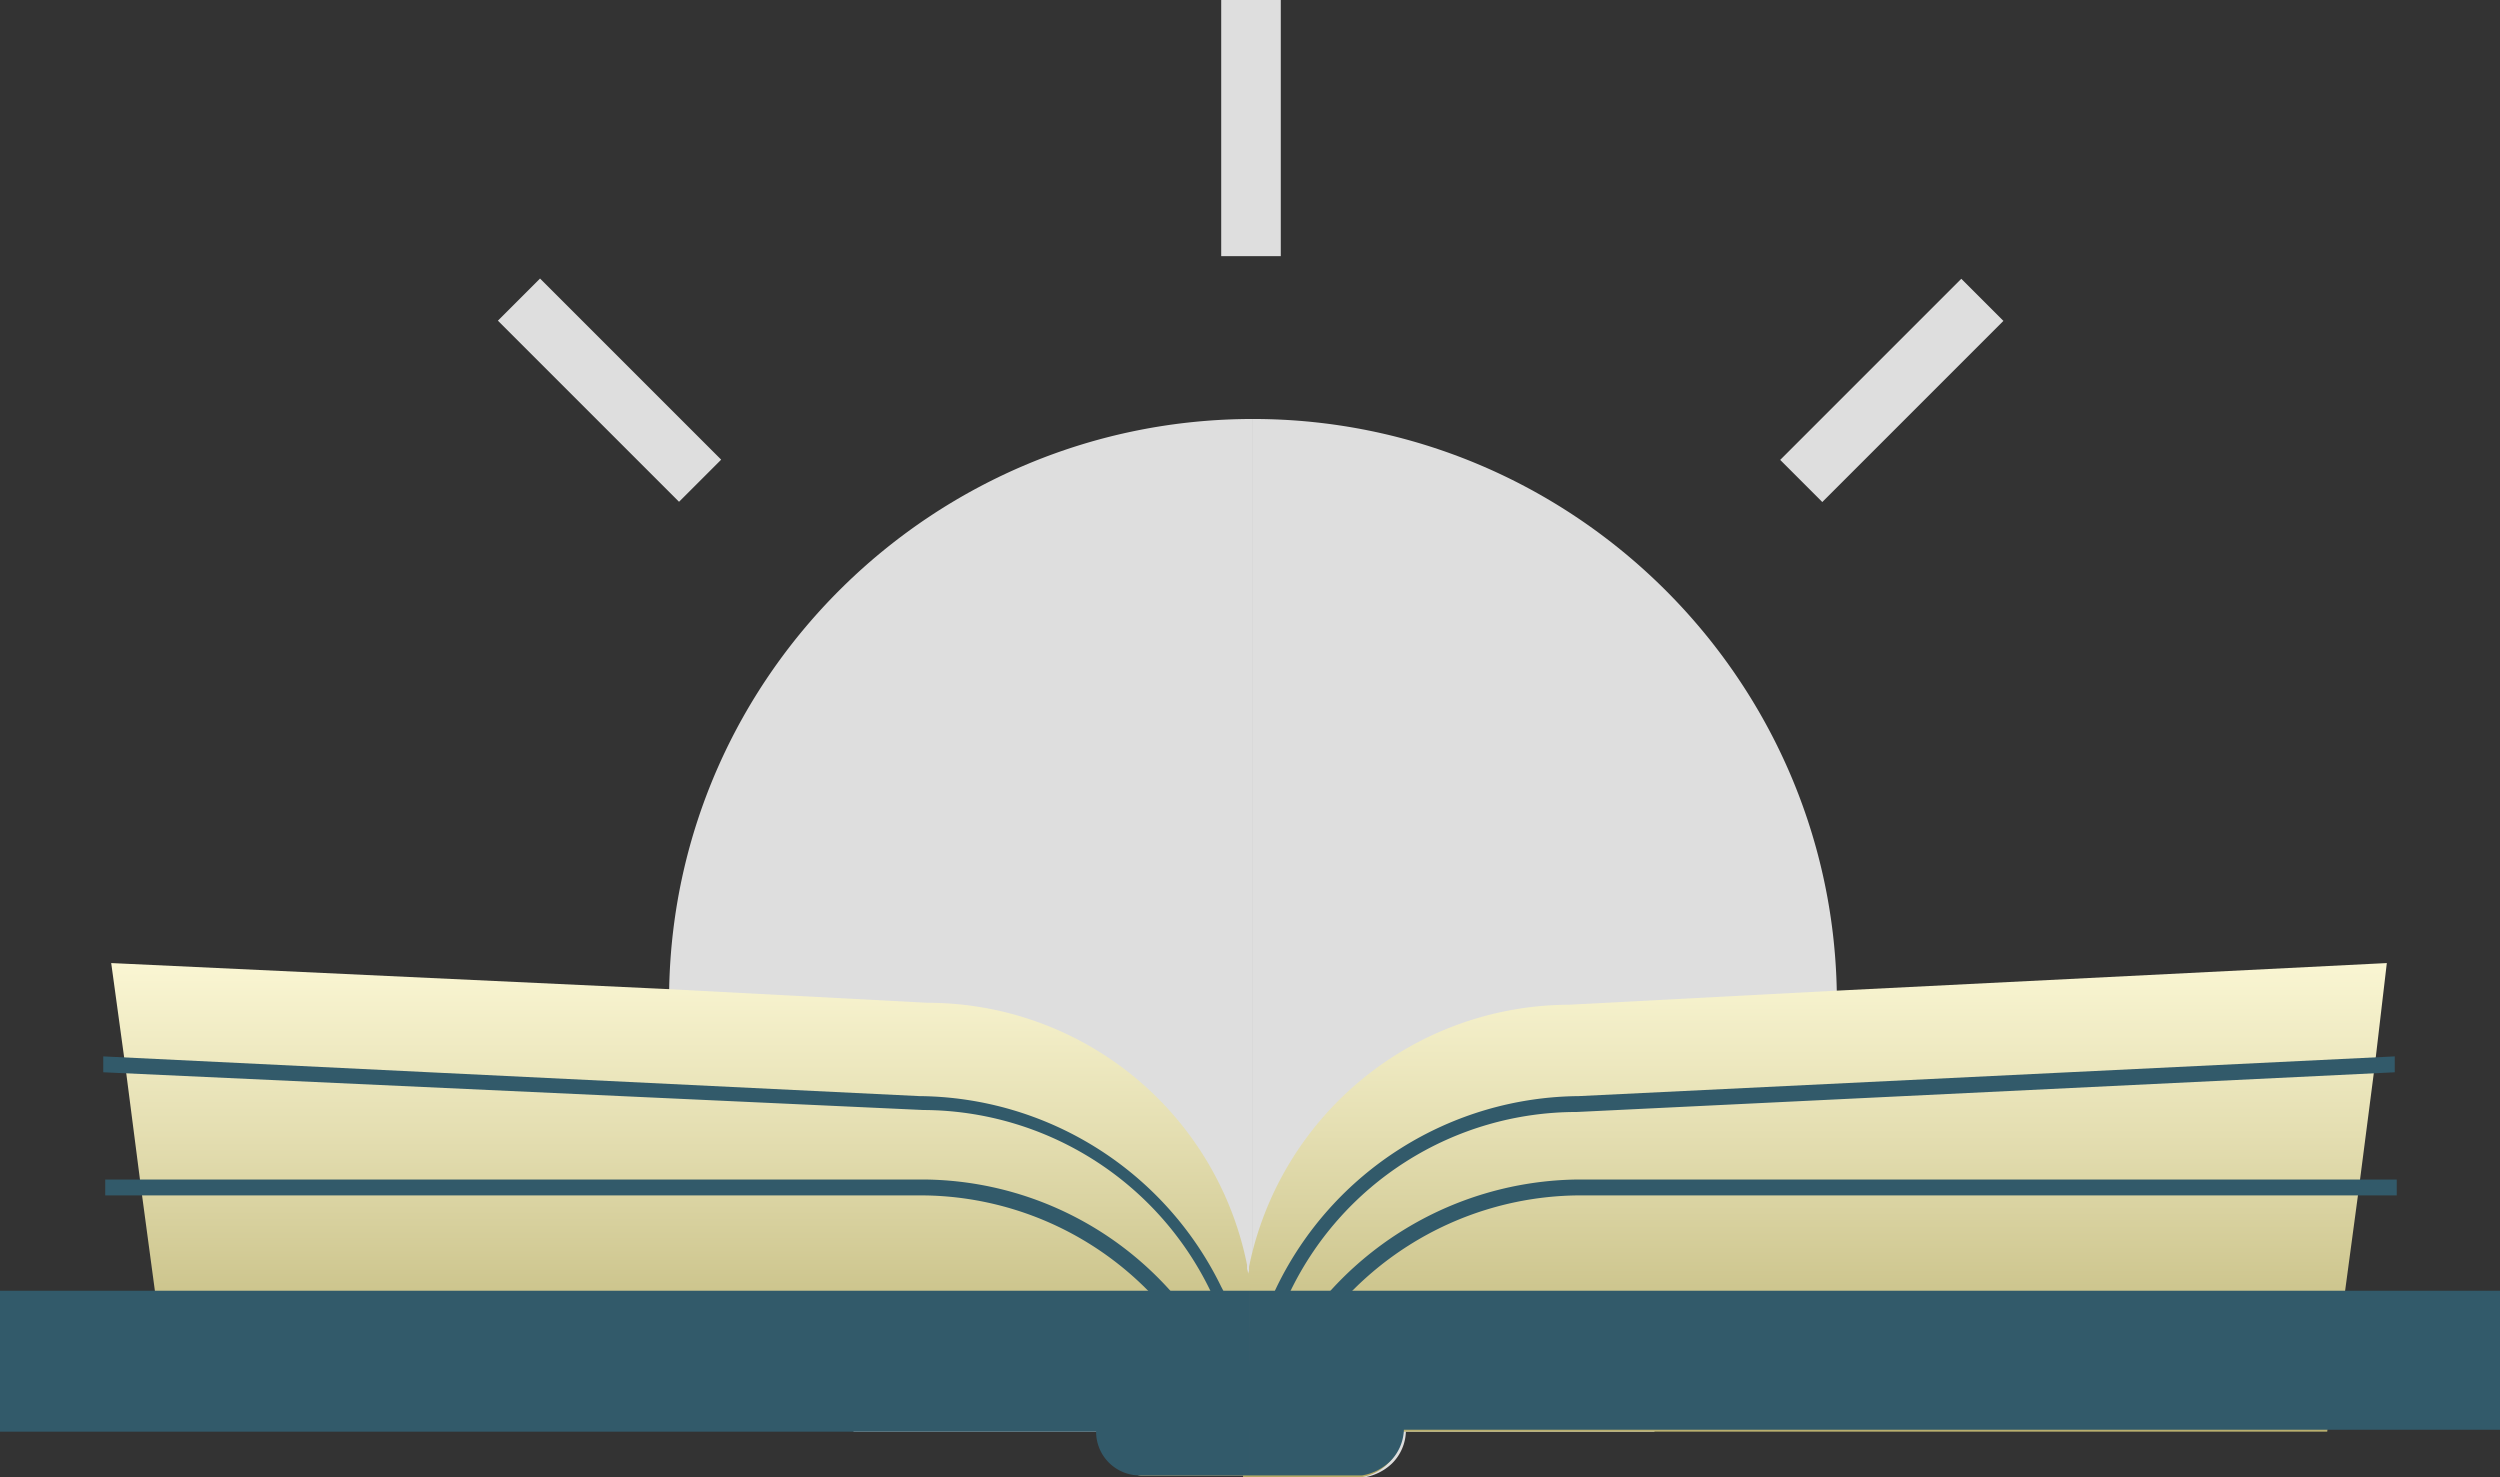 <svg id="Grupo_16957" data-name="Grupo 16957" xmlns="http://www.w3.org/2000/svg" xmlns:xlink="http://www.w3.org/1999/xlink" width="350.963" height="207.4" viewBox="0 0 350.963 207.4">
  <rect x="0" y="0" width="350.963" height="207.4" fill="#333333" stroke="none"/>
  <defs>
    <linearGradient id="linear-gradient" x1="0.5" x2="0.5" y2="1" gradientUnits="objectBoundingBox">
      <stop offset="0" stop-color="#faf6d3"/>
      <stop offset="0.334" stop-color="#e4deb1"/>
      <stop offset="1" stop-color="#b2a864"/>
    </linearGradient>
  </defs>
  <g id="Grupo_16936" data-name="Grupo 16936" transform="translate(175.9 58.819)">
    <path id="Trazado_39433" data-name="Trazado 39433" d="M145.335,103.056A94.815,94.815,0,0,1,144.5,115.6a93.871,93.871,0,0,1-3.345,13.381,95.591,95.591,0,0,1-6.412,14.5,87.643,87.643,0,0,1-15.332,19.792H84.565a6.578,6.578,0,0,1-1.951,4.46,7.432,7.432,0,0,1-3.9,1.951H63.1V21.1c44.6,0,81.12,35.96,81.956,80.284A3.536,3.536,0,0,1,145.335,103.056Z" transform="translate(-63.1 -21.1)" fill="#dedede"/>
  </g>
  <g id="Grupo_16937" data-name="Grupo 16937" transform="translate(93.943 58.819)">
    <path id="Trazado_39434" data-name="Trazado 39434" d="M115.656,21.1V169.4H100.046a6.132,6.132,0,0,1-5.854-6.133H59.625a71.186,71.186,0,0,1-15.332-19.792,84.741,84.741,0,0,1-6.412-14.5A117.334,117.334,0,0,1,34.536,115.6a91.744,91.744,0,0,1-.836-12.544v-1.951C34.536,56.782,71.054,21.1,115.656,21.1Z" transform="translate(-33.7 -21.1)" fill="#dedede"/>
  </g>
  <g id="Grupo_16948" data-name="Grupo 16948" transform="translate(14.496 135.2)">
    <g id="Grupo_16942" data-name="Grupo 16942" transform="translate(160.01)">
      <g id="Grupo_16938" data-name="Grupo 16938">
        <path id="Trazado_39435" data-name="Trazado 39435" d="M223.168,48.5,221.5,62.717,219.265,80l-1.951,14.5L214.8,114.288H84.9a6.781,6.781,0,0,1-5.854,6.412H62.6V100.071a37.361,37.361,0,0,1,.279-5.575,9.9,9.9,0,0,1,.558-2.788v-.558a46.009,46.009,0,0,1,44.881-36.8L145.393,52.4Z" transform="translate(-62.6 -48.5)" fill="url(#linear-gradient)"/>
      </g>
      <g id="Grupo_16941" data-name="Grupo 16941" transform="translate(0.279 13.102)">
        <g id="Grupo_16939" data-name="Grupo 16939">
          <path id="Trazado_39436" data-name="Trazado 39436" d="M64.93,105.608H62.7a44.978,44.978,0,0,1,4.46-20.071,47.563,47.563,0,0,1,42.372-26.761L224.1,53.2v2.23L109.253,61.005A44.64,44.64,0,0,0,68.833,86.652,48.031,48.031,0,0,0,64.93,105.608Z" transform="translate(-62.7 -53.2)" fill="#325a6a"/>
        </g>
        <g id="Grupo_16940" data-name="Grupo 16940" transform="translate(4.46 17.283)">
          <path id="Trazado_39437" data-name="Trazado 39437" d="M66.251,87.276,64.3,86.161A47.563,47.563,0,0,1,106.672,59.4H221.523v2.23H106.672A45.256,45.256,0,0,0,66.251,87.276Z" transform="translate(-64.3 -59.4)" fill="#325a6a"/>
        </g>
      </g>
    </g>
    <g id="Grupo_16947" data-name="Grupo 16947">
      <g id="Grupo_16943" data-name="Grupo 16943" transform="translate(1.115)">
        <path id="Trazado_39438" data-name="Trazado 39438" d="M166.446,100.071v20.35H150a5.829,5.829,0,0,1-3.624-1.951,6.579,6.579,0,0,1-1.951-4.46H14.242L11.733,94.5,9.781,80,7.551,62.717,5.6,48.5l77.5,3.624,37.076,1.951a45.78,45.78,0,0,1,44.881,36.8v.558c.279.836.279,1.951.558,2.788A21.221,21.221,0,0,1,166.446,100.071Z" transform="translate(-5.6 -48.5)" fill="url(#linear-gradient)"/>
      </g>
      <g id="Grupo_16946" data-name="Grupo 16946" transform="translate(0 13.102)">
        <g id="Grupo_16944" data-name="Grupo 16944">
          <path id="Trazado_39439" data-name="Trazado 39439" d="M167.162,105.608h-2.23a45.97,45.97,0,0,0-4.181-19.235,44.946,44.946,0,0,0-40.421-25.646L5.2,55.43V53.2l114.572,5.575h0a47.563,47.563,0,0,1,42.372,26.761A42.835,42.835,0,0,1,167.162,105.608Z" transform="translate(-5.2 -53.2)" fill="#325a6a"/>
        </g>
        <g id="Grupo_16945" data-name="Grupo 16945" transform="translate(0.279 17.283)">
          <path id="Trazado_39440" data-name="Trazado 39440" d="M160.292,87.276A44.946,44.946,0,0,0,119.872,61.63H5.3V59.4H119.872a46.94,46.94,0,0,1,42.372,26.761Z" transform="translate(-5.3 -59.4)" fill="#325a6a"/>
        </g>
      </g>
    </g>
  </g>
  <g id="Grupo_16951" data-name="Grupo 16951" transform="translate(0 181.196)">
    <g id="Grupo_16949" data-name="Grupo 16949" transform="translate(175.342)">
      <path id="Trazado_39441" data-name="Trazado 39441" d="M238.521,65V84.513H84.644a6.579,6.579,0,0,1-1.951,4.46,7.433,7.433,0,0,1-3.9,1.951H62.9V65Z" transform="translate(-62.9 -65)" fill="#325a6a"/>
    </g>
    <g id="Grupo_16950" data-name="Grupo 16950">
      <path id="Trazado_39442" data-name="Trazado 39442" d="M175.342,65V90.925H159.731a6.132,6.132,0,0,1-5.854-6.133H0V65Z" transform="translate(0 -65)" fill="#325a6a"/>
    </g>
  </g>
  <g id="Grupo_16956" data-name="Grupo 16956" transform="translate(69.898)">
    <g id="Grupo_16952" data-name="Grupo 16952" transform="translate(101.542)">
      <rect id="Rectángulo_3875" data-name="Rectángulo 3875" width="8.363" height="35.96" fill="#dedede"/>
    </g>
    <g id="Grupo_16955" data-name="Grupo 16955" transform="translate(0 39.102)">
      <g id="Grupo_16953" data-name="Grupo 16953" transform="translate(180.012 0.034)">
        <rect id="Rectángulo_3876" data-name="Rectángulo 3876" width="35.96" height="8.363" transform="translate(0 25.428) rotate(-45)" fill="#dedede"/>
      </g>
      <g id="Grupo_16954" data-name="Grupo 16954" transform="translate(0 0)">
        <rect id="Rectángulo_3877" data-name="Rectángulo 3877" width="8.363" height="35.96" transform="translate(0 5.913) rotate(-45)" fill="#dedede"/>
      </g>
    </g>
  </g>
</svg>
